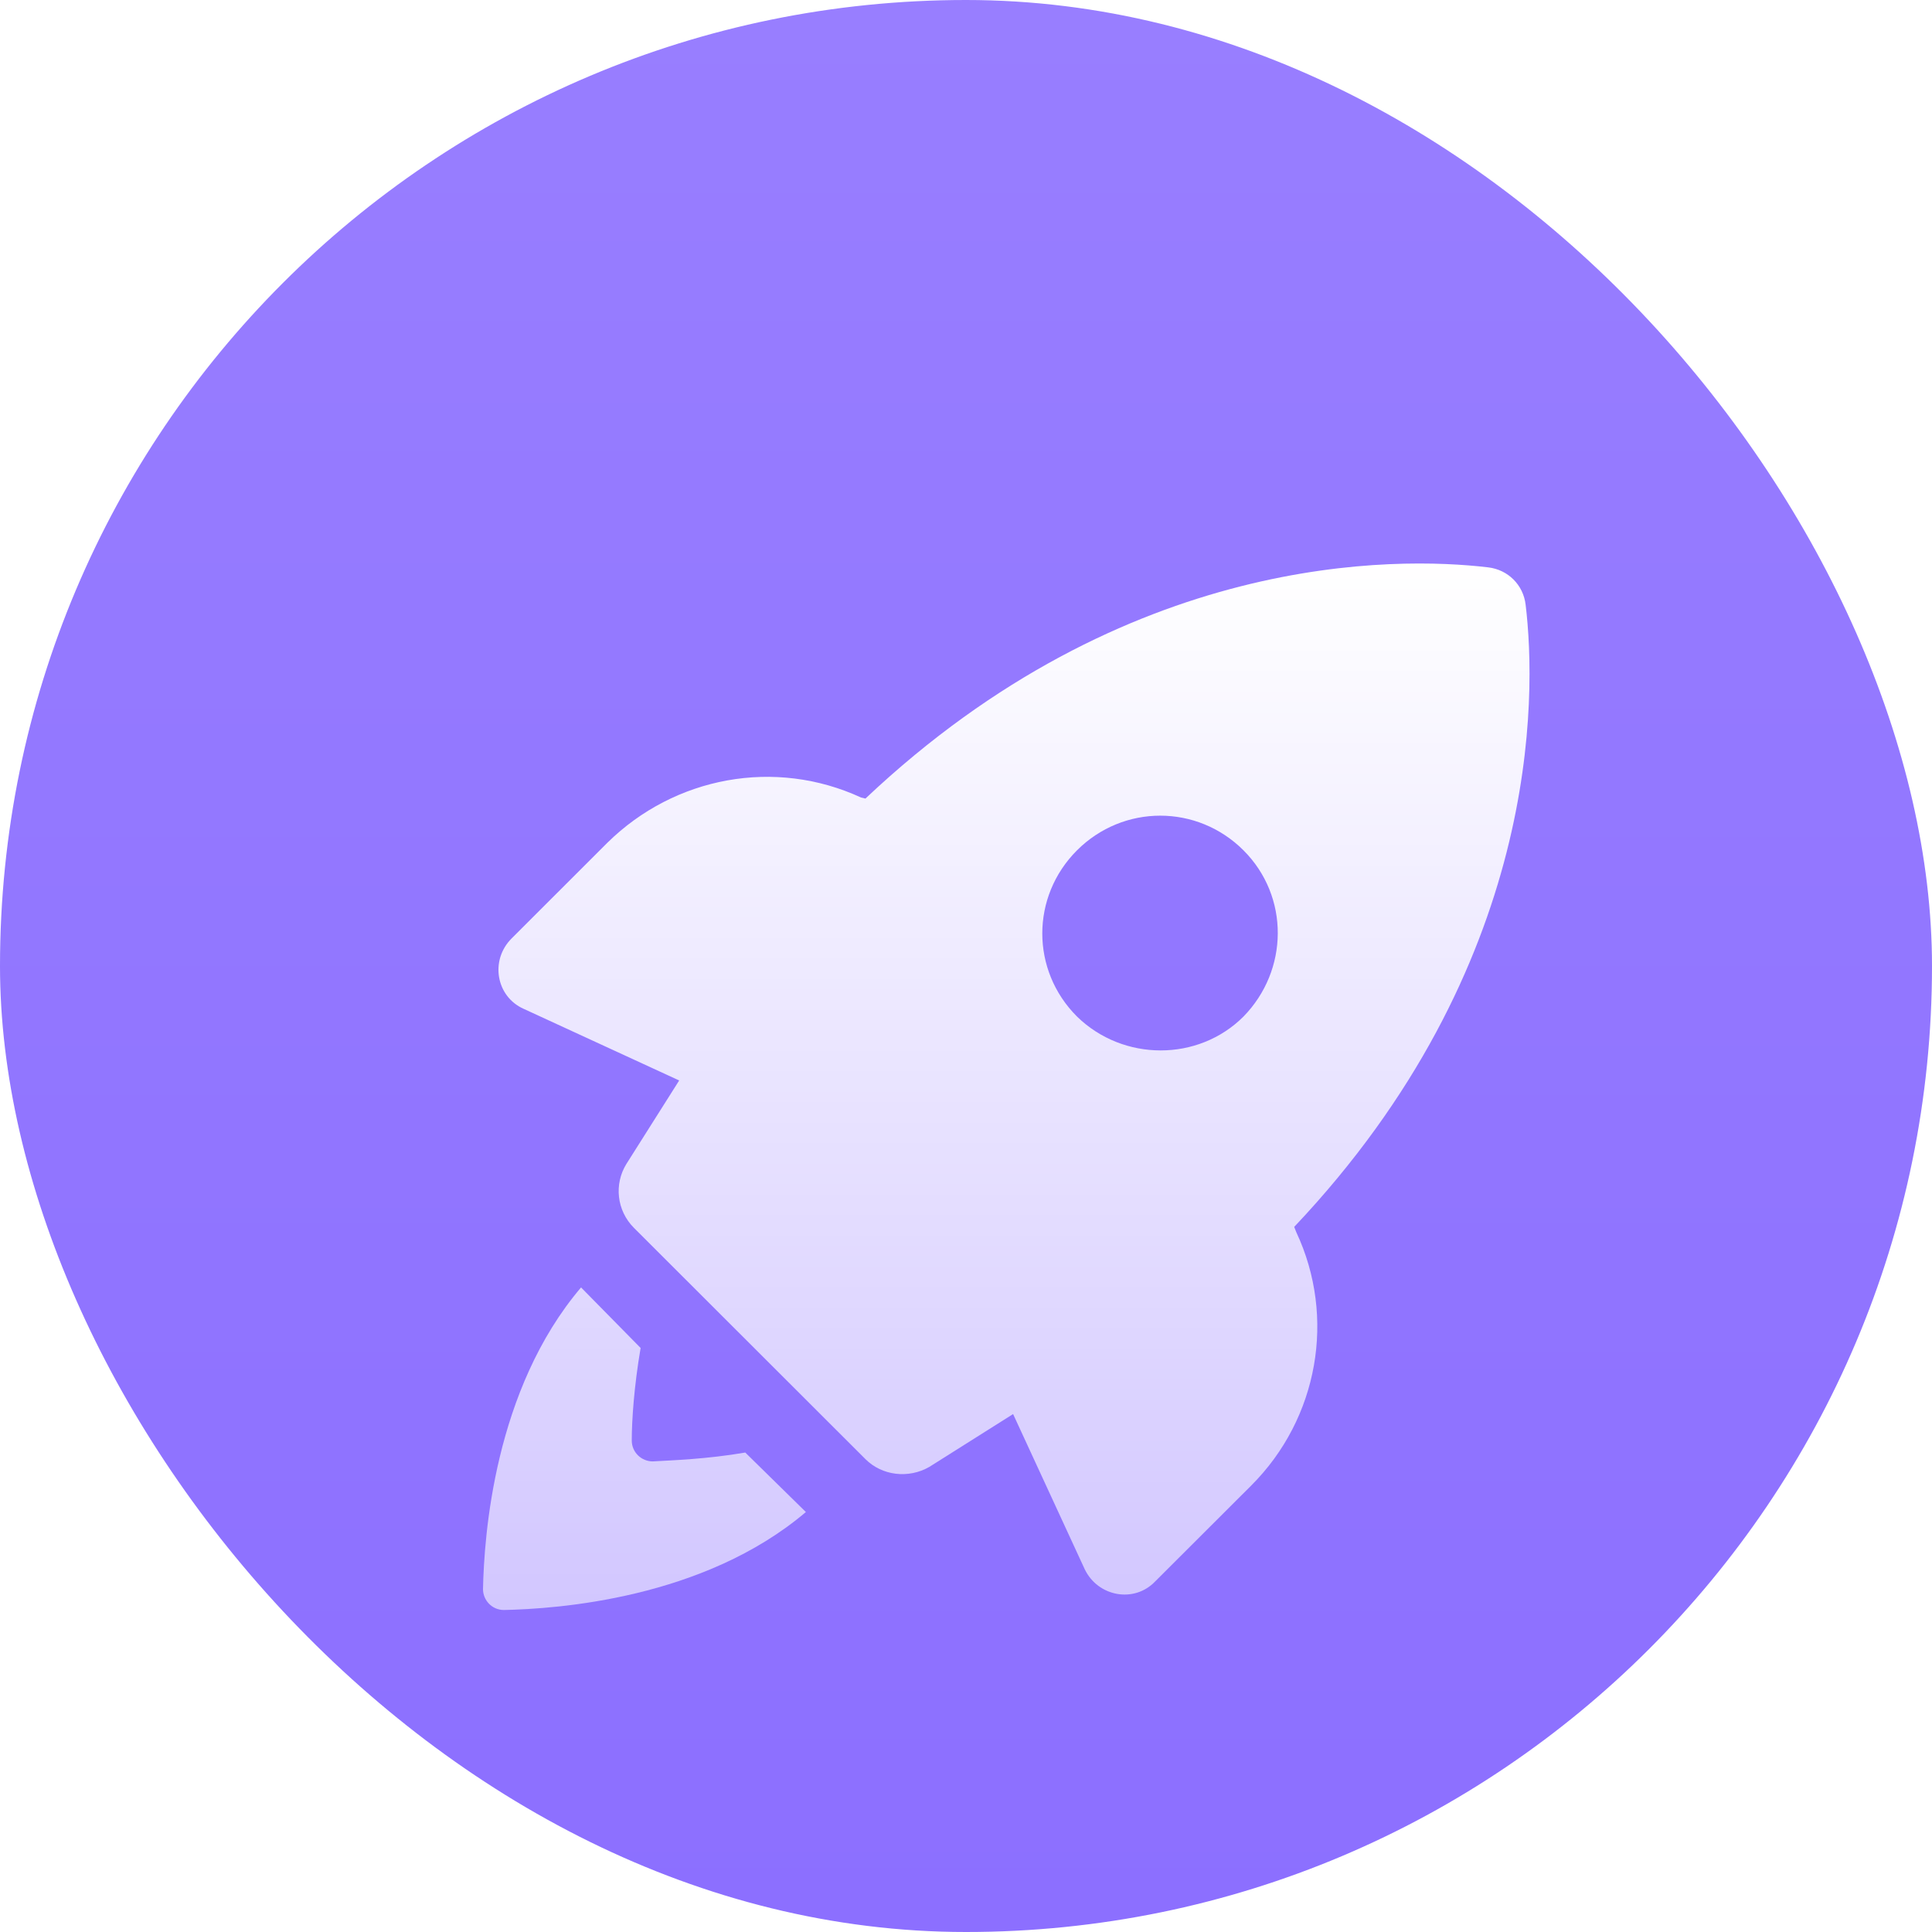 <svg width="24" height="24" viewBox="0 0 24 24" fill="none" xmlns="http://www.w3.org/2000/svg">
<rect width="24" height="24" rx="12" fill="url(#paint0_linear_939_1088)"/>
<g filter="url(#filter0_d_939_1088)">
<path d="M8.108 17.154C7.971 17.154 7.848 17.044 7.848 16.894C7.848 16.648 7.876 16.224 7.958 15.745L7.218 14.993C6.137 16.265 6.014 18.084 6 18.74C6 18.877 6.11 19 6.26 19C6.917 18.986 8.738 18.863 10.011 17.783L9.258 17.044C8.779 17.126 8.355 17.14 8.108 17.154Z" fill="url(#paint1_linear_939_1088)"/>
<path d="M16.104 14.309L16.077 14.241C19.143 10.999 19.089 7.648 18.952 6.513C18.924 6.267 18.733 6.076 18.486 6.048C17.35 5.912 13.995 5.857 10.751 8.92L10.696 8.907C9.628 8.414 8.382 8.647 7.547 9.467L6.356 10.657C6.082 10.931 6.164 11.382 6.507 11.533L8.437 12.422L7.78 13.461C7.629 13.707 7.657 14.035 7.876 14.254L10.751 17.126C10.956 17.331 11.285 17.372 11.545 17.222L12.585 16.566L13.475 18.494C13.64 18.836 14.091 18.918 14.351 18.644L15.543 17.454C16.378 16.62 16.597 15.362 16.104 14.309ZM13.379 11.628C12.804 11.054 12.804 10.138 13.379 9.563C13.954 8.989 14.872 8.989 15.447 9.563C16.022 10.138 16.008 11.054 15.447 11.628C14.886 12.189 13.954 12.189 13.379 11.628Z" fill="url(#paint2_linear_939_1088)"/>
</g>
<defs>
<filter id="filter0_d_939_1088" x="4" y="5" width="17" height="17" filterUnits="userSpaceOnUse" color-interpolation-filters="sRGB">
<feFlood flood-opacity="0" result="BackgroundImageFix"/>
<feColorMatrix in="SourceAlpha" type="matrix" values="0 0 0 0 0 0 0 0 0 0 0 0 0 0 0 0 0 0 127 0" result="hardAlpha"/>
<feOffset dy="1"/>
<feGaussianBlur stdDeviation="1"/>
<feColorMatrix type="matrix" values="0 0 0 0 0.071 0 0 0 0 0.043 0 0 0 0 0.184 0 0 0 0.2 0"/>
<feBlend mode="normal" in2="BackgroundImageFix" result="effect1_dropShadow_939_1088"/>
<feBlend mode="normal" in="SourceGraphic" in2="effect1_dropShadow_939_1088" result="shape"/>
</filter>
<linearGradient id="paint0_linear_939_1088" x1="12" y1="0" x2="12" y2="24" gradientUnits="userSpaceOnUse">
<stop stop-color="#987EFF"/>
<stop offset="1" stop-color="#8C6FFF"/>
</linearGradient>
<linearGradient id="paint1_linear_939_1088" x1="12.5" y1="6" x2="12.5" y2="19" gradientUnits="userSpaceOnUse">
<stop stop-color="white"/>
<stop offset="1" stop-color="white" stop-opacity="0.6"/>
</linearGradient>
<linearGradient id="paint2_linear_939_1088" x1="12.5" y1="6" x2="12.5" y2="19" gradientUnits="userSpaceOnUse">
<stop stop-color="white"/>
<stop offset="1" stop-color="white" stop-opacity="0.6"/>
</linearGradient>
</defs>
</svg>
